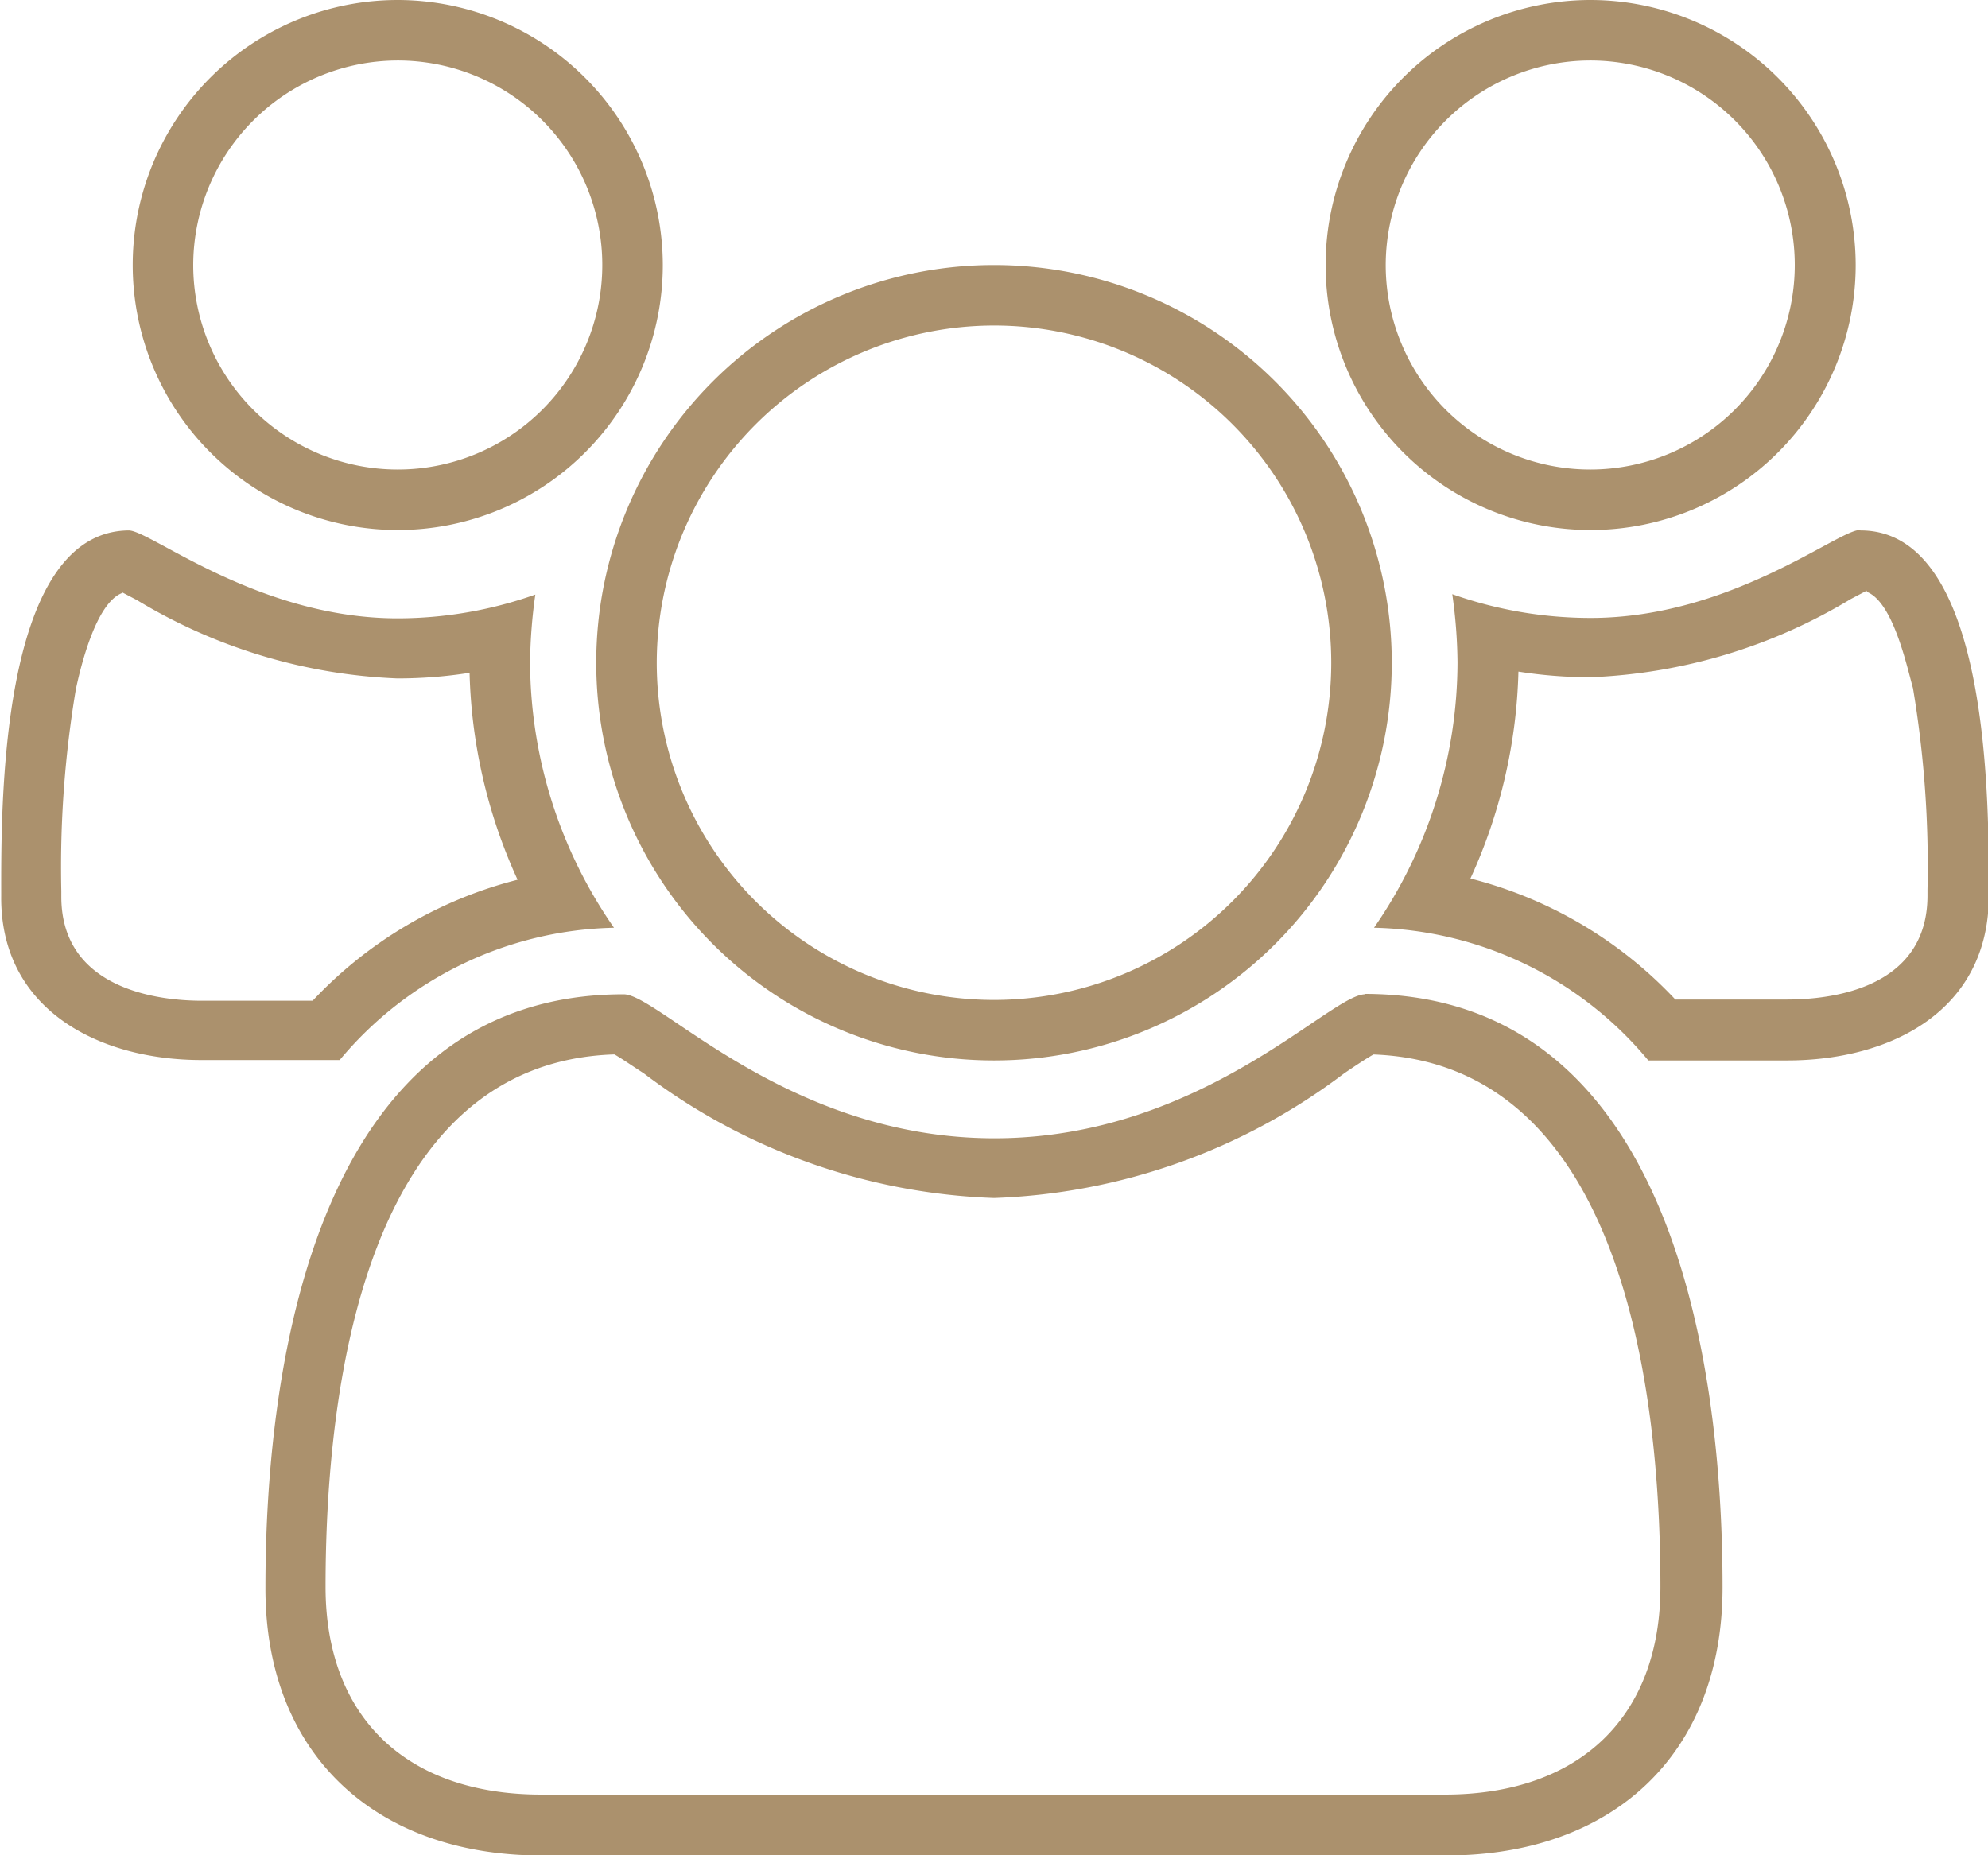 <?xml version="1.0" encoding="UTF-8"?> <svg xmlns="http://www.w3.org/2000/svg" viewBox="0 0 49.28 45.99"><defs><style>.cls-1{fill:#ab916d;}</style></defs><title>wealth-planning</title><g id="Layer_2" data-name="Layer 2"><g id="Layer_1-2" data-name="Layer 1"><path class="cls-1" d="M39.42,1.5a5.07,5.07,0,1,1-5.07,5.07A5.08,5.08,0,0,1,39.42,1.5M9.86,1.5A5.07,5.07,0,1,1,4.79,6.57,5.08,5.08,0,0,1,9.86,1.5M24.64,8.07a8.36,8.36,0,1,1-8.36,8.36,8.37,8.37,0,0,1,8.36-8.36m21.63,6.6c.66.25,1,1.86,1.15,2.39a26.64,26.64,0,0,1,.36,5v.14c0,2.33-2.43,2.58-3.48,2.58H41.53a10.5,10.5,0,0,0-5.08-3,13.09,13.09,0,0,0,1.19-5.13,11.43,11.43,0,0,0,1.79.14,13.49,13.49,0,0,0,6.45-1.94l.4-.21M3,14.67l.4.21a13.5,13.5,0,0,0,6.45,1.94,11.42,11.42,0,0,0,1.79-.14,13.1,13.1,0,0,0,1.19,5.13,10.51,10.51,0,0,0-5.08,3H5c-1,0-3.48-.25-3.48-2.58v-.14a26.64,26.64,0,0,1,.36-5c.11-.52.49-2.14,1.15-2.39M34,26.14c6.22.19,7.16,8.33,7.16,13.2,0,3.22-2,5.15-5.35,5.15H13.42c-3.35,0-5.35-1.92-5.35-5.15,0-4.87.94-13,7.16-13.2.18.1.48.31.73.47a15.24,15.24,0,0,0,8.68,3.09,15.24,15.24,0,0,0,8.68-3.09c.25-.17.55-.37.73-.47M39.42,0A6.57,6.57,0,1,0,46,6.57,6.58,6.58,0,0,0,39.42,0M9.86,0a6.57,6.57,0,1,0,6.57,6.57A6.58,6.58,0,0,0,9.86,0M24.64,6.57a9.86,9.86,0,1,0,9.86,9.86,9.86,9.86,0,0,0-9.86-9.86M46.1,13.14c-.54,0-3.21,2.18-6.67,2.18A10.26,10.26,0,0,1,36,14.73a12.68,12.68,0,0,1,.13,1.69A11.59,11.59,0,0,1,34.06,23a9.09,9.09,0,0,1,6.8,3.29H44.3c2.57,0,5-1.23,5-4.08,0-2.08.08-9.06-3.18-9.06m-42.91,0c-3.26,0-3.18,7-3.18,9.06C0,25,2.41,26.28,5,26.28H8.42A9.09,9.09,0,0,1,15.22,23a11.59,11.59,0,0,1-2.08-6.57,12.69,12.69,0,0,1,.13-1.69,10.26,10.26,0,0,1-3.41.59c-3.46,0-6.13-2.18-6.67-2.18m30.65,11.5c-.87,0-4.06,3.57-9.19,3.57s-8.32-3.57-9.19-3.57c-7.52,0-8.88,8.91-8.88,14.71C6.57,43.5,9.32,46,13.42,46H35.85c4.11,0,6.85-2.49,6.85-6.65,0-5.8-1.36-14.71-8.88-14.71"></path></g></g></svg> 